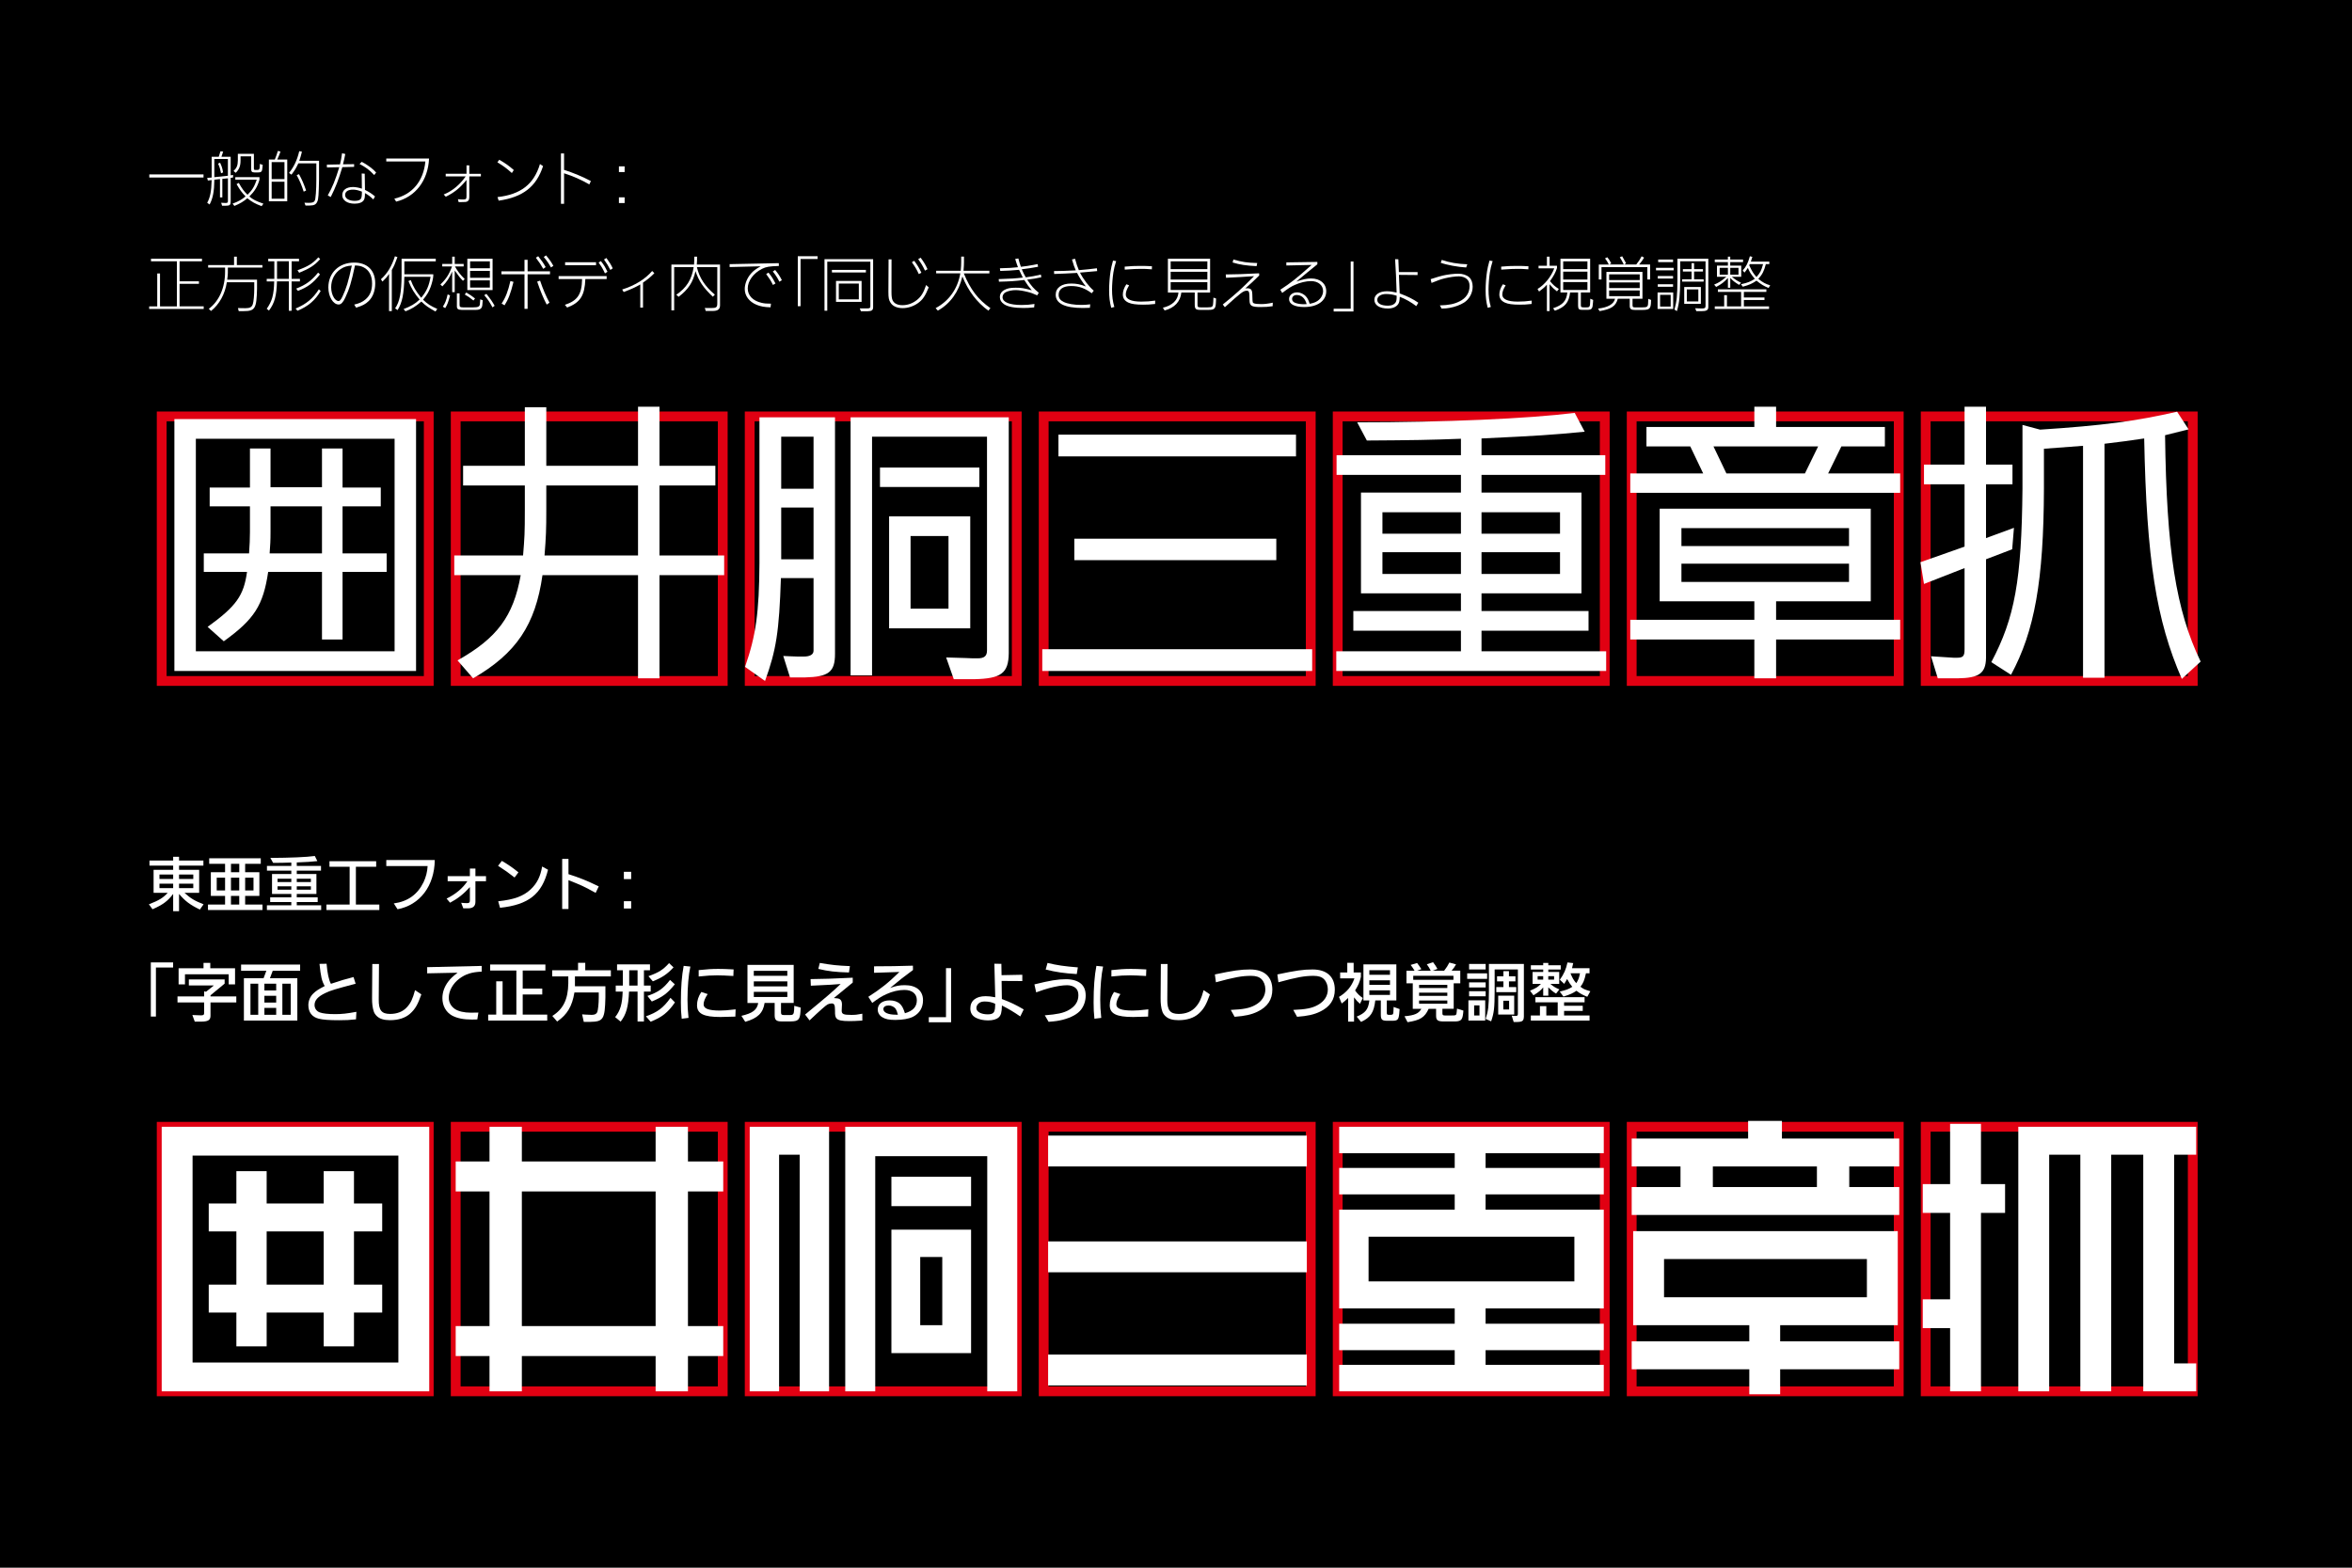 <svg version="1.1" xmlns="http://www.w3.org/2000/svg" xmlns:xlink="http://www.w3.org/1999/xlink"
x="0px" y="0px" width="960px" height="640px" viewBox="0 0 960 640" style="overflow:visible;enable-background: new 0 0 960 640;">
<rect width="960" height="640" />
<rect x="66" y="460" style="fill:none;stroke:#e10012;stroke-width:4;stroke-miterlimit: 10;" width="109" height="108" />
<rect x="186" y="460" style="fill:none;stroke:#e10012;stroke-width:4;stroke-miterlimit: 10;" width="109" height="108" />
<rect x="306" y="460" style="fill:none;stroke:#e10012;stroke-width:4;stroke-miterlimit: 10;" width="109" height="108" />
<rect x="426" y="460" style="fill:none;stroke:#e10012;stroke-width:4;stroke-miterlimit: 10;" width="109" height="108" />
<rect x="546" y="460" style="fill:none;stroke:#e10012;stroke-width:4;stroke-miterlimit: 10;" width="109" height="108" />
<rect x="666" y="460" style="fill:none;stroke:#e10012;stroke-width:4;stroke-miterlimit: 10;" width="109" height="108" />
<rect x="786" y="460" style="fill:none;stroke:#e10012;stroke-width:4;stroke-miterlimit: 10;" width="109" height="108" />
<rect x="66" y="170" style="fill:none;stroke:#e10012;stroke-width:4;stroke-miterlimit: 10;" width="109" height="108" />
<rect x="186" y="170" style="fill:none;stroke:#e10012;stroke-width:4;stroke-miterlimit: 10;" width="109" height="108" />
<rect x="306" y="170" style="fill:none;stroke:#e10012;stroke-width:4;stroke-miterlimit: 10;" width="109" height="108" />
<rect x="426" y="170" style="fill:none;stroke:#e10012;stroke-width:4;stroke-miterlimit: 10;" width="109" height="108" />
<rect x="546" y="170" style="fill:none;stroke:#e10012;stroke-width:4;stroke-miterlimit: 10;" width="109" height="108" />
<rect x="666" y="170" style="fill:none;stroke:#e10012;stroke-width:4;stroke-miterlimit: 10;" width="109" height="108" />
<rect x="786" y="170" style="fill:none;stroke:#e10012;stroke-width:4;stroke-miterlimit: 10;" width="109" height="108" />
<path style="fill: #ffffff;" d="M71.18,171.08h98.64v102.84H71.18V171.08z M79.94,265.88h81.12v-86.76H79.94V265.88z M84.74,255.92c11.64-8.4,14.76-12.72,16.08-22.44H83.18v-7.56h18.48c0.24-3.84,0.36-5.76,0.36-8.64v-10.56H85.58v-7.68h16.44v-15.96h8.4v15.84h21v-15.84h8.4v15.96h15.6v7.68h-15.6v19.2h18v7.56h-18v27.6h-8.4v-27.6h-21.96c-2.04,13.68-5.64,19.32-18.12,28.32L84.74,255.92z M110.42,206.72v10.32c0,4.08-0.12,5.16-0.36,8.88h21.36v-19.2H110.42z" />
<path style="fill: #ffffff;" d="M295.58,226.76v8.04h-26.4v42.12h-8.76V234.8h-39c-2.88,20.28-10.68,31.92-28.32,42.12l-6.36-7.32c16.2-9.12,22.8-18,25.8-34.8h-27.12v-8.04h28.08c0.6-7.44,0.72-8.88,0.72-18.84v-9.72h-25.2v-8.04h25.2v-23.88h8.76v23.88h37.44v-24.12h8.76v24.12h22.8v8.04h-22.8v28.56H295.58z M260.42,198.2h-37.44v9.72c0,8.28-0.12,11.28-0.72,18.84h38.16V198.2z" />
<path style="fill: #ffffff;" d="M319.7,267.8l2.64,0.12c2.04,0.12,3.96,0.12,5.64,0.12c2.64,0,4.08-0.84,4.08-2.4V236h-13.32c-0.72,21.96-1.92,29.4-6.48,42l-8.16-5.76c4.44-12.72,5.76-22.2,5.88-42.36v-59.52h30.84v96.6c0,7.44-2.64,9.36-12.36,9.6h-6L319.7,267.8z M318.86,178.28v21.24h13.2v-21.24H318.86z M318.86,207.2v21.12h13.2V207.2H318.86z M347.18,170.36h64.56v96.36c-0.12,8.16-3.12,10.32-14.16,10.56h-8.28l-3.12-8.88l8.04,0.24c1.68,0.12,3.48,0.12,4.8,0.12c2.76,0,3.84-0.96,3.84-3.24v-87.24h-46.92v97.44h-8.76V170.36z M399.74,198.8h-40.56v-7.92h40.56V198.8z M362.9,210.8h33.12v45.72H362.9V210.8z M371.66,248.48h15.48v-29.64h-15.48V248.48z" />
<path style="fill: #ffffff;" d="M535.58,273.92H425.42v-8.88h110.16V273.92z M528.98,186.32h-96.96v-8.88h96.96V186.32z M520.94,228.68H438.5v-8.76h82.44V228.68z" />
<path style="fill: #ffffff;" d="M604.7,201.08h40.8v41.16h-40.8v7.2h43.68v8.04H604.7v8.4h50.88v8.04H545.42v-8.04h50.88v-8.4h-43.92v-8.04h43.92v-7.2h-40.8v-41.16h40.8v-7.2h-50.76v-8.04h50.76v-6.72c-12.36,0.48-19.44,0.6-38.4,0.72l-3.96-7.44c35.88,0,69.36-1.44,88.8-3.84l4.08,7.68c-13.56,1.32-19.2,1.68-42.12,2.76v6.84h50.52v8.04H604.7V201.08z M596.3,217.88v-8.76h-32.04v8.76H596.3z M564.26,225.44v8.88h32.04v-8.88H564.26z M636.74,217.88v-8.76H604.7v8.76H636.74z M604.7,225.44v8.88h32.04v-8.88H604.7z" />
<path style="fill: #ffffff;" d="M665.42,193.28h29.76l-5.28-11.04h-17.88v-7.92h44.04v-8.28h8.88v8.28h44.4v7.92h-17.76l-5.4,11.04h29.4v7.92H665.42V193.28z M665.42,253.04h50.64v-7.56h-38.64v-37.8h86.16v37.8h-38.64v7.56h50.64v8.04h-50.64v15.84h-8.88v-15.84h-50.64V253.04z M686.3,222.92h68.4v-7.32h-68.4V222.92z M686.3,237.56h68.4v-7.44h-68.4V237.56z M704.66,193.28h32.04l5.4-11.04h-42.72L704.66,193.28z" />
<path style="fill: #ffffff;" d="M788.18,267.92l7.44,0.48c1.08,0.12,2.16,0.12,3,0.12c2.64,0,3.24-0.6,3.24-3.48v-33.12l-16.56,6.48l-1.44-8.88l18-6.36v-25.44H785.3v-8.04h16.56v-23.64h8.76v23.64h10.8v8.04h-10.8v21.96l11.4-4.2l-0.72,8.76l-10.68,4.08v40.32c-0.12,6.24-2.88,8.16-11.52,8.28h-8.16L788.18,267.92z M812.78,270.32c9.6-18.12,12.36-33.48,12.72-70.8v-26.04l7.2,1.92c25.68-1.68,39.12-3.48,55.92-7.32l4.68,7.2l-9.6,2.4c0.6,47.04,4.44,71.52,14.52,92.4l-7.68,7.08c-10.44-23.88-14.4-48.84-15.36-98.16c-7.2,1.08-8.4,1.2-16.2,2.16v95.52h-8.76V182l-15.96,1.2v16.32c-0.12,37.68-3.84,58.2-13.44,75.96L812.78,270.32z" />
<path style="fill: #ffffff;" d="M83.07,72.47H60.94V71.2h22.13V72.47z" />
<path style="fill: #ffffff;" d="M94.15,82.24c0,1.44-0.36,1.75-2.04,1.75h-1.46l-0.38-1.22l1.22,0.07c0.19,0.02,0.38,0.02,0.58,0.02c0.79,0,0.96-0.14,0.96-0.82v-9.24l-2.28,0.22v7.58h-0.96v-7.49l-2.3,0.26c-0.05,4.73-0.6,7.63-1.94,10.11l-0.98-0.7c1.2-2.14,1.7-4.68,1.82-9.26l-1.56,0.17l-0.26-1.08l1.82-0.12V64h2.9l0.7-2.23l1.1,0.12L90.38,64h3.77v7.56l1.01-0.12l-0.05,1.03l-0.96,0.14V82.24z M93.02,71.75v-6.86h-5.54v7.44L93.02,71.75z M89.83,66.42c0.72,1.56,0.94,2.28,1.22,3.96l-0.82,0.36c-0.38-1.85-0.58-2.52-1.22-3.94L89.83,66.42z M105.91,73.36c-0.84,2.88-1.94,4.68-4.13,6.86c1.56,1.3,2.69,1.87,5.74,2.93l-0.74,1.01c-2.62-0.98-3.94-1.73-5.83-3.22c-1.58,1.34-2.86,2.11-5.28,3.14l-0.74-0.94c2.33-0.86,3.72-1.63,5.3-2.95c-1.68-1.78-2.23-2.54-3.67-5.02l0.91-0.5c1.3,2.33,2.02,3.34,3.55,4.85c1.9-1.85,2.81-3.34,3.77-6.17h-8.74v-1.03h9.86V73.36z M95.33,69.81c1.3-1.22,1.73-2.3,1.75-4.34V62.8h6.55v5.95c0,0.5,0.12,0.62,0.55,0.62h0.94c0.67,0,0.86-0.34,0.91-1.51l0.02-0.94l1.18,0.38l-0.1,1.03c-0.12,1.7-0.43,2.06-1.78,2.06h-1.51c-1.03-0.02-1.32-0.34-1.32-1.44v-5.14h-4.34v1.75c0,2.23-0.58,3.65-1.97,4.99L95.33,69.81z" />
<path style="fill: #ffffff;" d="M117.24,82.17h-7.49V65.13h2.42c0.67-1.66,0.74-1.92,1.25-3.53l1.06,0.29c-0.55,1.54-0.65,1.75-1.32,3.24h4.08V82.17z M116.11,66.18h-5.23v6.94h5.23V66.18z M116.11,74.18h-5.23v6.94h5.23V74.18z M117.96,70.62c2.02-2.52,3.34-5.3,4.18-8.91l1.1,0.22c-0.46,1.82-0.53,2.09-1.08,3.7h8.06v7.58c-0.12,6.22-0.26,8.16-0.67,9c-0.53,1.27-1.25,1.66-3.17,1.7h-1.68l-0.43-1.15c0.74,0.02,1.3,0.05,1.66,0.05c1.39,0,2.09-0.19,2.4-0.67c0.34-0.5,0.43-1.03,0.6-3.14c0.12-1.7,0.19-3.53,0.19-5.79v-6.53h-7.34c-1.08,2.21-1.27,2.54-2.81,4.63L117.96,70.62z M122.04,71.1c1.22,2.23,1.99,4.03,2.9,6.67l-0.98,0.48c-0.86-2.66-1.61-4.42-2.86-6.75L122.04,71.1z" />
<path style="fill: #ffffff;" d="M144.55,67.02l-0.02,1.1l-4.8,0.12c-1.61,5.33-2.62,7.92-4.73,12.19l-1.22-0.65c1.97-3.53,3.05-6.17,4.7-11.52l-5.04,0.1l-0.02-1.15l5.35-0.1c0.43-1.82,0.5-2.21,0.84-4.54l1.32,0.29c-0.41,2.11-0.48,2.42-0.94,4.22L144.55,67.02z M148.87,70.91l0.1,6.62c1.7,0.84,2.78,1.54,4.1,2.67l-0.7,1.22c-1.3-1.25-2.06-1.82-3.41-2.59c0,1.68-0.1,2.18-0.43,2.81c-0.58,0.98-1.9,1.51-3.79,1.51c-3.02,0-5.04-1.39-5.04-3.46c0-2.09,1.66-3.34,4.39-3.34c0.98,0,2.45,0.26,3.62,0.67l-0.07-6.19L148.87,70.91z M144.03,77.42c-1.99,0-3.17,0.82-3.17,2.18c0,1.44,1.58,2.4,3.94,2.4c1.49,0,2.38-0.38,2.66-1.2c0.14-0.38,0.22-0.82,0.24-1.54c0.02-0.29,0.05-1.03,0.02-1.03C146.04,77.61,145.18,77.42,144.03,77.42z M147.63,66.06c2.21,1.1,4.7,2.95,5.9,4.37l-0.79,1.03c-2.04-2.14-3.36-3.14-5.98-4.51L147.63,66.06z" />
<path style="fill: #ffffff;" d="M175.13,64.72c-0.43,8.98-5.54,15.67-13.44,17.59l-0.74-1.2c7.34-1.68,11.91-7.15,12.67-15.19h-15.96v-1.2H175.13z" />
<path style="fill: #ffffff;" d="M190.42,70.96V67.5h1.13v3.46h4.73v1.06h-4.73v8.28c0,1.13-0.22,1.61-0.82,1.94c-0.43,0.22-0.91,0.26-2.38,0.26h-1.15l-0.29-1.18c0.96,0.1,1.34,0.12,2.18,0.12c1.1,0,1.32-0.24,1.32-1.32v-6.65c-2.64,3.24-4.97,5.14-8.45,6.84l-0.86-0.91c3.46-1.37,6.58-3.96,8.98-7.39h-8.16v-1.06H190.42z" />
<path style="fill: #ffffff;" d="M203.78,65.22c2.64,1.54,3.79,2.33,5.93,4.2l-0.79,1.22c-2.18-1.94-3.29-2.79-5.9-4.37L203.78,65.22z M203.06,80.46c9.48-1.06,14.88-5.26,17.33-13.49l1.27,0.84c-2.78,8.45-8.21,12.67-18.12,14.11L203.06,80.46z" />
<path style="fill: #ffffff;" d="M230.23,62.65v6.7c3.5,1.08,7.97,2.95,10.95,4.58l-0.65,1.37c-3.07-1.82-6.6-3.38-10.3-4.56V83.2h-1.27V62.65H230.23z" />
<path style="fill: #ffffff;" d="M254.95,70.24h-2.33v-2.33h2.33V70.24z M254.95,82.89h-2.33v-2.33h2.33V82.89z" />
<path style="fill: #ffffff;" d="M83.14,125.07v1.06H60.89v-1.06h3.29v-13.44h1.13v13.44h6.89v-18.39H61.63v-1.06h20.81v1.06H73.3v8.16h7.9v1.03h-7.9v9.19H83.14z" />
<path style="fill: #ffffff;" d="M104.91,114.15v3.72c-0.19,8.14-0.79,9.15-5.52,9.15h-1.94l-0.34-1.25c1.15,0.05,2.18,0.05,3.07,0.05c1.78,0,2.62-0.43,3-1.63c0.34-0.96,0.6-3.82,0.6-6.38v-2.59H92.59c-0.74,4.8-3.02,8.98-6.46,11.74l-0.91-0.89c4.22-3.12,6.65-8.64,6.65-15.14v-1.7h-6.91v-1.03h10.58v-3.41h1.13v3.41h10.44v1.03H93v2.16c0,0.65-0.1,1.54-0.26,2.78H104.91z" />
<path style="fill: #ffffff;" d="M119.02,114.87v12h-1.13v-12h-4.85c-0.14,5.86-0.96,8.86-3.26,11.93l-0.91-0.74c2.21-3.17,2.9-5.66,3.05-11.18h-3.05v-1.03h3.1v-7.18h-2.5v-1.03h12.58v1.03h-3.02v7.18h3.38v1.03H119.02z M117.89,106.66h-4.82v7.18h4.82V106.66z M120.65,125.96c4.37-1.82,7.06-4.06,9.5-7.85l0.74,0.7c-2.33,3.89-5.09,6.22-9.46,8.06L120.65,125.96z M120.89,117.82c4.01-1.56,6.24-3.22,8.95-6.53l0.77,0.74c-2.76,3.5-5.06,5.23-9,6.72L120.89,117.82z M121.42,110.33c4.3-1.56,6.17-2.71,8.52-5.28l0.74,0.72c-2.26,2.54-4.3,3.86-8.57,5.59L121.42,110.33z" />
<path style="fill: #ffffff;" d="M144.58,124.35c2.23-0.55,3.36-1.06,4.63-2.14c1.82-1.56,2.66-3.62,2.66-6.5c0-3.19-1.22-5.47-3.55-6.62c-0.98-0.48-1.9-0.67-3.43-0.72c-1.49,6.96-2.28,9.58-4.01,13.25c-0.89,1.87-1.68,2.69-2.66,2.69c-2.26,0-4.2-3.22-4.2-6.96c0-5.98,4.34-10.15,10.54-10.15c5.38,0,8.59,3.17,8.59,8.45c0,3.05-0.94,5.57-2.66,7.25c-1.3,1.27-2.64,1.97-5.14,2.69L144.58,124.35z M139.06,109.83c-2.45,1.61-3.89,4.34-3.89,7.44c0,1.58,0.41,3.14,1.13,4.27c0.48,0.79,1.27,1.37,1.85,1.37c0.53,0,0.96-0.48,1.61-1.82c1.56-3.26,2.45-6.14,3.84-12.67C141.63,108.56,140.43,108.92,139.06,109.83z" />
<path style="fill: #ffffff;" d="M162.22,104.96c-1.06,2.93-1.3,3.46-2.3,5.28v16.75h-1.13v-15.17c-0.86,1.3-1.3,1.8-2.69,3.14l-0.62-0.96c2.59-2.3,4.44-5.35,5.71-9.38L162.22,104.96z M176.83,112.71c0.02,0.77-0.5,2.93-1.08,4.49c-0.82,2.09-1.32,2.95-3.07,5.16c1.85,1.78,3.05,2.54,5.81,3.75l-0.74,1.06c-2.88-1.58-4.1-2.45-5.76-4.06c-2.45,2.09-3.94,3-6.48,3.98l-0.79-0.91c3.02-1.15,4.73-2.16,6.55-3.89c-2.14-2.52-3.34-4.49-4.56-7.54l0.94-0.41c1.06,2.78,2.09,4.54,4.27,7.22c2.21-2.64,3.19-4.87,3.82-8.57h-10.7c-0.17,7.15-0.84,10.49-2.76,13.61l-1.01-0.72c1.85-2.62,2.62-6.53,2.64-13.46v-6.79h13.95v1.06h-12.82v5.28h11.81V112.71z" />
<path style="fill: #ffffff;" d="M185.59,119.26h-1.03v-8.42c-1.13,2.62-2.16,4.18-4.01,6.07l-0.79-0.79c2.21-2.04,3.62-4.2,4.73-7.34h-3.98v-1.03h4.06v-2.98h1.03v2.98h3.65v1.03h-3.55c1.08,1.94,2.11,3.29,3.98,5.14l-0.72,0.72c-1.34-1.39-1.68-1.85-3.36-4.22V119.26z M183.7,120.61c-0.79,2.9-1.08,3.7-1.99,5.18l-0.96-0.6c0.98-1.49,1.39-2.54,1.97-5.02L183.7,120.61z M187.58,119.77v4.61c0,0.91,0.19,1.08,1.37,1.1h4.3c1.87,0,2.52-0.31,2.62-1.3l0.14-1.97l1.03,0.36l-0.19,2.14c-0.19,1.27-0.96,1.8-2.59,1.8h-5.81c-1.51-0.05-1.97-0.38-1.97-1.49v-5.26H187.58z M190.32,119.41c1.42,0.84,2.26,1.39,3.58,2.45l-0.67,0.82c-1.22-1.01-2.11-1.63-3.53-2.45L190.32,119.41z M190.75,105.63h10.3v12.79h-10.3V105.63z M191.88,106.69v2.83h8.06v-2.83H191.88z M191.88,110.58v2.83h8.06v-2.83H191.88z M191.88,114.46v2.93h8.06v-2.93H191.88z M198.53,119.96c1.78,2.23,2.35,3.1,3.36,4.87l-0.86,0.67c-1.3-2.38-1.99-3.41-3.38-4.99L198.53,119.96z" />
<path style="fill: #ffffff;" d="M204.67,110.77h9.41v-4.7h1.27v4.7h9.14v1.2h-9.14v14.11h-1.27v-14.11h-9.41V110.77z M209.59,115.06c-1.18,4.73-2.06,7.08-3.65,9.58l-1.2-0.72c1.61-2.38,2.64-5.04,3.58-9.19L209.59,115.06z M219.67,104.6c1.51,1.9,2.09,2.74,3.05,4.44l-0.98,0.72c-0.98-1.73-1.58-2.64-3.02-4.54L219.67,104.6z M220.44,114.56c1.2,3.55,2.45,6.46,3.84,9l-1.13,0.79c-1.27-2.38-2.59-5.52-3.89-9.38L220.44,114.56z M222.89,104.26c1.49,1.8,2.09,2.66,2.98,4.27l-0.98,0.65c-0.94-1.68-1.61-2.64-2.95-4.27L222.89,104.26z" />
<path style="fill: #ffffff;" d="M228.02,112.71h19.59v1.2h-8.69c-0.26,6.77-2.06,9.6-7.42,11.64l-0.94-1.1c5.21-1.73,6.91-4.3,7.03-10.54h-9.58V112.71z M230.66,108.25v-1.2h12.62v1.2H230.66z M245.26,106.59c1.2,1.51,1.66,2.26,2.69,4.37l-1.03,0.65c-0.82-1.8-1.32-2.66-2.59-4.42L245.26,106.59z M247.51,105.32c1.37,1.9,1.8,2.59,2.59,4.22l-0.98,0.67c-0.86-1.7-1.39-2.59-2.59-4.27L247.51,105.32z" />
<path style="fill: #ffffff;" d="M261.34,125.58v-9.46c-1.97,1.15-3.53,1.87-6.77,3.1l-0.62-1.03c5.18-1.63,9.38-4.22,12.24-7.56l0.89,0.91c-1.61,1.61-2.45,2.3-4.63,3.84v10.2H261.34z" />
<path style="fill: #ffffff;" d="M290.95,121.14c-3.86-3.65-5.71-6.38-7.08-10.46c-0.96,4.49-2.98,7.54-6.89,10.49l-0.94-0.84c4.18-2.86,6.29-6.19,7.1-11.3h-7.97v17.67h-1.13v-18.7h9.24c0.07-0.91,0.1-1.3,0.1-1.8v-1.42h1.13v1.42c0,0.41-0.02,0.77-0.1,1.8h9.48v16.47c0.05,1.68-0.77,2.42-2.71,2.47h-3.12l-0.38-1.22l0.62,0.02c0.36,0.02,0.96,0.02,1.73,0.02c2.4,0,2.74-0.24,2.74-2.02v-14.71h-8.33c0.98,4.32,3.29,7.85,7.34,11.26L290.95,121.14z" />
<path style="fill: #ffffff;" d="M317.88,107.43l0.02,1.15c-3.94,0.12-5.21,0.34-6.89,1.18c-3.5,1.78-5.81,4.94-5.81,7.99c0,2.86,2.06,5.04,5.59,5.86c1.25,0.29,1.94,0.36,3.89,0.36l-0.17,1.49c-2.47-0.07-4.06-0.36-5.71-1.03c-3.02-1.25-4.82-3.65-4.82-6.43c0-2.14,0.96-4.49,2.54-6.31c1.01-1.15,1.9-1.82,3.96-2.98l-12.67,0.31v-1.18L317.88,107.43z M313.66,111.29c1.22,1.49,1.73,2.26,2.86,4.44l-1.03,0.6c-0.79-1.66-1.42-2.62-2.76-4.44L313.66,111.29z M316.39,110.21c1.32,1.61,1.9,2.52,2.74,4.18l-1.01,0.62c-0.91-1.78-1.51-2.69-2.69-4.18L316.39,110.21z" />
<path style="fill: #ffffff;" d="M333.72,105.73h-6.96V125h-1.13v-20.4h8.09V105.73z" />
<path style="fill: #ffffff;" d="M337.66,106.83v20.02h-1.13V105.8h19.85v19.61c-0.02,1.22-0.53,1.61-2.23,1.66h-2.76l-0.46-1.18c1.13,0.02,2.21,0.02,3,0.02c1.01,0,1.32-0.19,1.32-0.79v-18.29H337.66z M353.43,111.22h-13.87v-1.03h13.87V111.22z M341.23,114.7h10.44v8.54h-10.44V114.7z M342.36,122.22h8.18v-6.46h-8.18V122.22z" />
<path style="fill: #ffffff;" d="M363.89,105.87l-0.02,13.39c0,1.68,0.14,2.66,0.46,3.34c0.62,1.3,2.02,1.99,4.03,1.99c2.09,0,4.06-0.7,5.81-2.06c1.8-1.42,2.76-2.98,3.84-6.17l1.06,0.96c-1.42,3.48-2.45,5.04-4.37,6.41c-1.8,1.3-4.1,2.06-6.26,2.06c-2.28,0-4.03-0.77-4.94-2.18c-0.72-1.1-0.89-2.02-0.89-4.42l0.07-13.32H363.89z M373.15,106.47c1.39,1.9,1.94,2.78,2.93,4.87l-1.06,0.55c-0.84-1.85-1.44-2.86-2.83-4.85L373.15,106.47z M375.77,105.2c1.34,1.82,1.97,2.86,2.81,4.7l-1.03,0.58c-0.91-1.94-1.54-2.98-2.78-4.68L375.77,105.2z" />
<path style="fill: #ffffff;" d="M381.89,125.79c5.45-2.9,8.98-7.87,10.08-14.19h-9.86v-1.06h10.03c0.14-1.58,0.19-2.3,0.19-3.62v-2.16h1.13V107c0,1.06-0.05,1.82-0.19,3.55h10.56v1.06h-10.44c2.74,6.65,5.81,10.66,10.87,14.19l-0.84,1.03c-4.73-3.43-8.21-8.04-10.61-13.97c-1.44,6.24-4.97,11.16-10.03,13.95L381.89,125.79z" />
<path style="fill: #ffffff;" d="M408.12,109.52c3.94-0.1,5.04-0.17,7.37-0.43c-0.48-1.3-0.58-1.61-1.13-3.36l1.3-0.22c0.46,1.73,0.53,1.99,1.03,3.41c2.09-0.22,3.19-0.41,6.84-1.1l0.17,1.08c-2.42,0.48-3.77,0.67-6.65,1.03c0.65,1.51,0.77,1.75,1.63,3.29c2.76-0.38,3.22-0.46,6.17-1.13l0.17,1.1c-2.47,0.53-2.9,0.6-5.76,0.98c1.78,2.66,2.64,3.65,4.73,5.35l-0.65,1.06c-1.68-0.77-2.54-1.08-4.06-1.44c-1.7-0.43-3.5-0.7-4.68-0.7c-1.46,0-3.05,0.31-4.08,0.84c-0.79,0.38-1.32,1.2-1.32,2.04c0,2.04,2.83,3.19,7.78,3.19c1.92,0,3.14-0.1,5.26-0.41l-0.14,1.39c-1.94,0.19-2.9,0.24-4.37,0.24c-3.77,0-6.38-0.5-7.87-1.51c-1.2-0.82-1.75-1.75-1.75-2.9c0-1.27,0.62-2.28,1.85-2.95c1.22-0.67,2.42-0.91,4.63-0.91c2.33,0,3.14,0.14,6.55,1.06c-1.34-1.58-1.78-2.16-3.07-4.22c-4.01,0.48-5.86,0.6-10.34,0.7l-0.1-1.06c5.26-0.17,6.6-0.26,9.84-0.62c-0.65-1.3-0.77-1.54-1.51-3.17c-3.67,0.31-4.22,0.36-7.7,0.46L408.12,109.52z" />
<path style="fill: #ffffff;" d="M438.79,105.63c0.6,2.18,0.94,3.22,1.56,4.66c3.58-0.31,4.13-0.38,7.37-0.77l0.1,1.15c-3.14,0.31-3.65,0.36-7.01,0.62c1.37,2.74,3.67,5.74,5.62,7.37l-0.82,1.06c-2.81-2.09-5.28-2.95-8.4-2.95c-3.29,0-5.11,1.27-5.11,3.58c0,1.34,0.62,2.23,2.09,2.93c1.61,0.77,4.18,1.2,7.15,1.2c1.32,0,2.04-0.05,3.65-0.24l-0.14,1.42c-1.34,0.05-2.02,0.07-2.93,0.07c-7.25,0-11.02-1.82-11.02-5.4c0-2.86,2.38-4.58,6.31-4.58c2.16,0,3.84,0.34,6,1.2c-1.58-2.04-2.4-3.26-3.6-5.54c-4.54,0.26-5.21,0.29-9.34,0.43l-0.07-1.18c3.91-0.05,4.58-0.07,8.9-0.29c-0.58-1.25-0.89-2.16-1.56-4.44L438.79,105.63z" />
<path style="fill: #ffffff;" d="M455.57,106.59c-0.62,2.02-0.86,3.02-1.13,4.66c-0.31,2.02-0.55,4.99-0.55,6.91c0,2.78,0.29,4.9,0.94,7.15l-1.27,0.34c-0.62-2.42-0.86-4.3-0.86-7.18c0-2.38,0.24-5.54,0.58-7.66c0.22-1.44,0.46-2.4,1.01-4.42L455.57,106.59z M460.87,116.48c-1.01,1.68-1.37,2.74-1.37,3.79c0,1.85,2.18,2.86,6.26,2.86c2.14,0,3.72-0.12,5.74-0.41l-0.02,1.37c-2.11,0.24-3.17,0.29-4.92,0.29c-2.83,0-4.73-0.26-5.98-0.84c-1.56-0.72-2.28-1.78-2.28-3.34c0-1.3,0.5-2.76,1.44-4.15L460.87,116.48z M459.05,108.85c2.9-0.24,3.84-0.29,6.1-0.29c2.26,0,3.19,0.02,5.04,0.14l-0.05,1.25c-2.09-0.17-3.07-0.19-4.39-0.19c-1.56,0-3.02,0.05-6.67,0.31L459.05,108.85z" />
<path style="fill: #ffffff;" d="M493.92,105.63v13.8h-5.14v4.8c0,1.06,0.14,1.22,1.22,1.25h2.95c1.97,0,2.18-0.22,2.26-2.28l0.07-1.7l1.08,0.38l-0.1,2.06c-0.14,2.11-0.72,2.59-3.07,2.57h-3.31c-1.82,0-2.21-0.38-2.23-2.18v-4.9h-5.47c-0.38,3.7-2.76,6.24-6.82,7.32l-0.72-1.13c3.89-0.89,6.14-3.12,6.36-6.19h-4.3v-13.8H493.92z M492.8,109.88v-3.19h-14.98v3.19H492.8z M477.82,114.13h14.98v-3.19h-14.98V114.13z M477.82,118.38h14.98v-3.19h-14.98V118.38z" />
<path style="fill: #ffffff;" d="M500.31,112.04c4.63-0.05,6.34-0.1,13.61-0.46l0.05,0.89c-2.52,2.47-2.93,2.83-5.69,5.28c0.43-0.05,0.62-0.07,0.86-0.07c0.72,0,1.32,0.24,1.58,0.62c0.34,0.46,0.43,1.08,0.46,2.88c0.05,2.26,0.07,2.4,0.65,2.66c0.46,0.19,1.58,0.31,2.98,0.31c1.34,0,2.78-0.17,4.7-0.58l-0.07,1.44c-1.85,0.26-2.9,0.34-4.87,0.34c-3.77,0-4.54-0.48-4.56-2.83c-0.02-3.38-0.14-3.82-1.13-3.82c-1.37,0-2.21,0.62-8.93,6.72l-0.86-1.1c5.35-4.32,7.51-6.26,12.77-11.57c-5.35,0.34-6.24,0.41-11.45,0.65L500.31,112.04z M503.43,105.94c3.53,1.03,5.78,1.34,9.72,1.44l-0.26,1.27c-4.37-0.22-6.7-0.58-9.79-1.49L503.43,105.94z" />
<path style="fill: #ffffff;" d="M525.05,107.12l12.65-0.19v0.96c-3.82,3.1-4.46,3.6-8.59,7.06c2.62-0.91,4.32-1.27,6.02-1.27c3.72,0,6.19,2.09,6.19,5.23c0,3.89-3.55,6.43-8.95,6.43c-3.96,0-6.22-1.18-6.22-3.24c0-1.58,1.39-2.74,3.26-2.74c1.39,0,2.81,0.67,3.74,1.78c0.6,0.7,0.94,1.39,1.42,2.88c1.56-0.31,2.33-0.6,3.24-1.2c1.34-0.91,2.23-2.5,2.23-3.98c0-2.4-2.02-4.08-4.9-4.08c-2.02,0-4.39,0.55-6.6,1.54c-1.54,0.67-2.64,1.37-5.18,3.29l-0.79-1.3c4.39-2.88,6.38-4.44,12.79-10.13l-10.32,0.22V107.12z M529.2,120.44c-1.06,0-1.82,0.67-1.82,1.63c0,0.67,0.41,1.2,1.15,1.51c0.96,0.41,2.26,0.62,3.6,0.62c0,0,0.05,0,1.2-0.05C532.63,121.69,531.24,120.44,529.2,120.44z" />
<path style="fill: #ffffff;" d="M544.35,126.03h6.96v-19.27h1.13v20.4h-8.09V126.03z" />
<path style="fill: #ffffff;" d="M570.75,105.85l0.22,5.23h7.63v1.2l-7.61-0.07l0.31,7.58c3.24,1.2,5.45,2.3,7.61,3.79l-0.84,1.39c-2.11-1.61-4.22-2.81-6.74-3.82c-0.07,1.78-0.22,2.35-0.65,3.02c-0.77,1.13-2.28,1.78-4.18,1.78c-3.43,0-5.54-1.37-5.54-3.58c0-2.06,2.04-3.46,5.06-3.46c1.27,0,2.5,0.17,4.03,0.53c-0.22-6.67-0.26-7.66-0.62-13.63L570.75,105.85z M565.73,120.03c-2.09,0-3.58,0.98-3.58,2.38c0,1.51,1.61,2.38,4.39,2.38c1.56,0,2.71-0.55,3.22-1.56c0.17-0.34,0.26-0.77,0.29-1.44c0.02-0.14,0.05-1.06,0.02-1.06C568.68,120.27,567.27,120.03,565.73,120.03z" />
<path style="fill: #ffffff;" d="M583.95,113.96c2.93-0.94,3.89-1.22,4.94-1.46c1.94-0.46,4.68-0.77,6.36-0.77c1.75,0,3.41,0.55,4.42,1.46c0.91,0.82,1.42,2.21,1.42,3.84c0,2.59-1.37,5.11-3.5,6.48c-1.56,0.98-3.72,1.8-5.93,2.18c-0.98,0.19-1.7,0.24-3.24,0.29l-0.72-1.3c3.62-0.1,5.88-0.55,8.06-1.66c2.66-1.32,4.06-3.48,4.06-6.24c0-1.27-0.36-2.21-1.13-2.88c-0.79-0.7-1.94-1.08-3.24-1.08c-1.56,0-3.91,0.34-5.88,0.84c-1.49,0.36-2.69,0.79-5.28,1.85L583.95,113.96z M588.48,106.11c3.02,1.06,6.7,1.68,10.42,1.78l-0.46,1.3c-3.29-0.17-7.97-1.03-10.39-1.92L588.48,106.11z" />
<path style="fill: #ffffff;" d="M609.24,106.59c-0.62,2.02-0.86,3.02-1.13,4.66c-0.31,2.02-0.55,4.99-0.55,6.91c0,2.78,0.29,4.9,0.94,7.15l-1.27,0.34c-0.62-2.42-0.86-4.3-0.86-7.18c0-2.38,0.24-5.54,0.58-7.66c0.22-1.44,0.46-2.4,1.01-4.42L609.24,106.59z M614.55,116.48c-1.01,1.68-1.37,2.74-1.37,3.79c0,1.85,2.18,2.86,6.26,2.86c2.14,0,3.72-0.12,5.74-0.41l-0.02,1.37c-2.11,0.24-3.17,0.29-4.92,0.29c-2.83,0-4.73-0.26-5.98-0.84c-1.56-0.72-2.28-1.78-2.28-3.34c0-1.3,0.5-2.76,1.44-4.15L614.55,116.48z M612.72,108.85c2.9-0.24,3.84-0.29,6.1-0.29c2.26,0,3.19,0.02,5.04,0.14l-0.05,1.25c-2.09-0.17-3.07-0.19-4.39-0.19c-1.56,0-3.02,0.05-6.67,0.31L612.72,108.85z" />
<path style="fill: #ffffff;" d="M635.5,118.95c-1.44-1.15-1.66-1.34-3.02-2.9v10.95h-1.1v-10.78c-1.08,1.18-1.39,1.46-3.19,2.81l-0.62-1.06c2.95-1.78,5.52-4.97,6.82-8.42h-6.41v-1.06h3.41v-3.72h1.1v3.72h3.02v0.91c-0.62,1.92-1.37,3.29-2.86,5.38c1.3,1.54,1.94,2.11,3.62,3.19L635.5,118.95z M640.85,119.41c-0.48,4.08-1.99,5.91-6.19,7.44l-0.74-1.01c3.91-1.3,5.45-2.98,5.81-6.43h-2.81v-13.78h12.12v13.78h-3.79v5.09c0,0.82,0.14,0.96,1.06,0.98h1.32c1.25-0.02,1.37-0.26,1.44-2.59l0.02-0.94l1.18,0.5l-0.07,1.03c-0.14,2.54-0.48,2.98-2.28,3.02h-2.02c-1.42,0.02-1.75-0.31-1.78-1.7v-5.4H640.85z M638.04,109.88h9.89v-3.19h-9.89V109.88z M638.04,114.13h9.89v-3.22h-9.89V114.13z M638.04,118.38h9.89v-3.22h-9.89V118.38z" />
<path style="fill: #ffffff;" d="M666.34,121.93v2.62c0.02,0.82,0.17,0.94,1.1,0.94h2.83c2.02,0,2.35-0.24,2.42-1.63l0.07-1.87l1.15,0.46l-0.07,1.54c-0.19,2.09-0.77,2.52-3.41,2.54h-3.12c-1.58,0.02-2.14-0.43-2.11-1.75v-2.83h-4.87c-0.79,3-2.62,4.25-7.44,5.06l-0.62-1.03c4.06-0.46,6.43-1.82,6.94-4.03h-3.53v-10.95h14.71v10.95H666.34z M653.67,109.06v5.04h-1.1v-6.1h4.1c-0.67-1.3-0.79-1.49-1.56-2.52l0.94-0.46c0.84,1.08,0.96,1.27,1.61,2.54l-0.89,0.43h6c-0.65-1.34-0.77-1.56-1.63-2.98l0.98-0.38c0.84,1.46,0.98,1.7,1.61,2.88l-0.82,0.48h4.94c1.22-1.58,1.39-1.85,2.21-3.36l1.01,0.55c-0.84,1.34-0.98,1.54-2.04,2.81h4.49v6.1h-1.13v-5.04H653.67z M656.79,112.01v2.33h12.48v-2.33H656.79z M656.79,115.3v2.3h12.48v-2.3H656.79z M656.79,118.57v2.33h12.48v-2.33H656.79z" />
<path style="fill: #ffffff;" d="M683.12,109.33v1.03h-7.2v-1.03H683.12z M676.56,119.41h6.38v6.72h-6.38V119.41z M682.88,113.72h-6.24v-1.03h6.24V113.72z M682.88,116.05v1.03h-6.24v-1.03H682.88z M682.88,107h-6.07v-1.03h6.07V107z M677.59,120.37v4.8h4.32v-4.8H677.59z M685.8,106.69v7.61c-0.05,6.34-0.36,9.31-1.34,12.72l-1.01-0.65c0.94-3.26,1.2-5.93,1.22-12.12v-8.62h12.6v19.73c-0.02,1.27-0.72,1.68-2.9,1.68h-1.99l-0.46-1.2l1.7,0.07l1.2,0.02c1.06,0,1.32-0.24,1.32-1.1v-18.15H685.8z M690.44,107.41h1.03v2.47h3.62v0.96h-3.62v3.17h3.89v0.96h-8.76v-0.96h3.84v-3.17h-3.55v-0.96h3.55V107.41z M694.23,117.18v6.84h-6.79v-6.84H694.23z M693.2,123.06v-4.92h-4.7v4.92H693.2z" />
<path style="fill: #ffffff;" d="M706.88,113c1.37,1.13,2.14,1.63,3.74,2.42l-0.77,0.89c-1.94-1.2-2.45-1.61-3.62-2.83v4.01h-0.96v-4.01c-1.61,1.73-2.59,2.5-4.8,3.67l-0.82-0.96c1.9-0.79,2.93-1.44,4.99-3.19h-3.84v-4.56h4.46V107h-5.35v-1.03h5.35v-1.2h0.96v1.2h5.23V107h-5.23v1.44h4.49V113H706.88z M720.96,119.17h-9.17v2.28h8.4v1.03h-8.4v2.59h10.27v1.06h-22.15v-1.06h3.84v-4.56h1.13v4.56h5.78v-5.9h-9.48v-1.06h19.78V119.17z M701.91,109.33v2.79h3.36v-2.79H701.91z M706.23,109.33v2.79h3.36v-2.79H706.23z M720.75,107.84c-0.74,2.86-1.44,4.2-3.07,6.02c1.94,1.51,2.95,2.06,4.85,2.62l-0.65,1.08c-1.92-0.77-3.02-1.44-4.94-2.98c-1.75,1.2-2.86,1.7-5.59,2.47l-0.74-1.01c2.74-0.62,3.89-1.06,5.64-2.21c-1.63-1.94-2.21-2.88-2.83-4.49c-0.7,1.08-0.84,1.3-1.39,1.94l-0.72-0.86c1.44-1.61,2.16-3.05,2.93-5.81l1.01,0.26c-0.31,1.03-0.43,1.37-0.62,1.92h7.54v1.03H720.75z M714.17,107.84c-0.07,0.17-0.1,0.22-0.19,0.48c1.15,2.5,1.66,3.31,2.95,4.78c1.58-1.85,1.9-2.45,2.69-5.26H714.17z" />
<path style="fill: #ffffff;" d="M62.69,355.09h7.99v-1.7h-9.67v-2.09h9.67v-1.54h2.4v1.54h9.94v2.09h-9.94v1.7h8.21v9.41h-5.98c2.5,2.26,4.08,3.22,7.78,4.68l-1.51,2.14c-3.98-1.92-5.98-3.41-8.5-6.38v7.06h-2.4v-7.06c-2.26,2.98-4.18,4.39-8.42,6.26l-1.49-2.02c4.15-1.61,5.78-2.62,7.68-4.68h-5.76V355.09z M70.68,357.01h-5.59v1.82h5.59V357.01z M65.09,362.58h5.59v-1.82h-5.59V362.58z M73.08,358.84h5.81v-1.82h-5.81V358.84z M73.08,360.76v1.82h5.81v-1.82H73.08z" />
<path style="fill: #ffffff;" d="M86.06,365.75v-9.67h5.81v-3.43h-6.48v-2.26h21.05v2.26h-6.38v3.43h5.81v9.67h-5.81v3.53h7.08v2.23H84.89v-2.23h6.98v-3.53H86.06z M88.46,358.31v5.21h3.41v-5.21H88.46z M97.66,352.65h-3.38v3.43h3.38V352.65z M94.27,358.31v5.21h3.38v-5.21H94.27z M94.27,369.28h3.38v-3.53h-3.38V369.28z M100.06,358.31v5.21h3.41v-5.21H100.06z" />
<path style="fill: #ffffff;" d="M121.13,356.8h8.02v8.16h-8.02v1.37h8.54v1.92h-8.54v1.34h9.96v1.92h-22.15v-1.92h9.96v-1.34h-8.62v-1.92h8.62v-1.37h-7.87v-8.16h7.87v-1.37h-9.94v-1.92h9.94v-1.39c-3.58,0.12-4.13,0.14-7.42,0.14l-1.13-2.02c8.33-0.05,14.67-0.31,18.15-0.79l1.03,2.09c-2.66,0.29-4.15,0.38-8.4,0.55v1.42h9.89v1.92h-9.89V356.8z M118.9,360.09v-1.37h-5.62v1.37H118.9z M113.28,361.84v1.37h5.62v-1.37H113.28z M126.89,360.09v-1.37h-5.76v1.37H126.89z M121.13,361.84v1.37h5.76v-1.37H121.13z" />
<path style="fill: #ffffff;" d="M154.83,369.28v2.23h-21.6v-2.23h9.48v-15.43h-8.23v-2.26h19.06v2.26h-8.28v15.43H154.83z" />
<path style="fill: #ffffff;" d="M177.46,351.11c-0.14,10.56-6.05,18.36-15.19,20.09l-1.54-2.38c5.71-0.79,9.67-3.6,12.15-8.67c1.01-2.18,1.51-4.2,1.66-6.58h-16.87v-2.47H177.46z" />
<path style="fill: #ffffff;" d="M191.79,357.69v-3.1h2.26v3.1h4.32v2.06h-4.32v8.4c0,1.73-0.94,2.62-2.81,2.67h-2.14l-0.86-2.26c0.89,0.1,1.78,0.14,2.4,0.14c0.89,0,1.15-0.26,1.15-1.15v-5.4c-2.54,2.81-4.97,4.73-8.09,6.38l-1.42-1.68c3.72-1.82,6.5-4.15,8.5-7.1h-8.06v-2.06H191.79z" />
<path style="fill: #ffffff;" d="M204.84,351.45c2.83,1.68,4.27,2.66,6.77,4.68l-1.58,2.11c-2.62-2.04-3.72-2.83-6.74-4.78L204.84,351.45z M203.35,367.94c6.55-0.7,10.25-2.06,13.3-4.9c2.57-2.47,3.91-5.16,4.63-9.29l2.4,1.32c-2.45,9.94-7.94,14.31-19.59,15.53L203.35,367.94z" />
<path style="fill: #ffffff;" d="M232.03,350.65v6.22c4.78,1.54,7.27,2.54,12.36,4.99l-1.27,2.66c-4.73-2.62-5.59-3.02-11.09-5.21v11.79h-2.57v-20.45H232.03z" />
<path style="fill: #ffffff;" d="M257.62,358.89h-2.98v-2.98h2.98V358.89z M257.62,370.89h-2.98v-2.98h2.98V370.89z" />
<path style="fill: #ffffff;" d="M70.66,394.98h-7.02V415h-2.08v-22.1h9.1V394.98z" />
<path style="fill: #ffffff;" d="M77.08,399.84h14.61v1.72l-5.77,4.76v0.47h10.53v2.44H85.92v5.51c-0.03,1.72-0.99,2.31-3.8,2.34H79.5l-0.99-2.7c1.3,0.08,2.65,0.13,3.51,0.13c0.99,0,1.3-0.21,1.3-0.91v-4.37H72.45v-2.44h10.87v-2.08l0.78,0.16l3.2-2.57H77.08V399.84z M75.5,401.87h-2.6v-6.58h10.17v-2.21h2.76v2.21h10.11v6.58h-2.6v-4.13H75.5V401.87z" />
<path style="fill: #ffffff;" d="M110.18,399.35h11.18v17.29H99.55v-17.29h8.03l1.14-3.04H98.4v-2.52h24.1v2.52h-11.18L110.18,399.35z M105.4,401.58h-3.17v12.71h3.17V401.58z M112.73,401.58h-4.81v2.78h4.81V401.58z M107.92,406.52v2.78h4.81v-2.78H107.92z M107.92,411.46v2.83h4.81v-2.83H107.92z M118.66,401.58h-3.41v12.71h3.41V401.58z" />
<path style="fill: #ffffff;" d="M145.31,416.14c-2.7,0.29-4.13,0.36-6.84,0.36c-4.16,0-6.5-0.18-8.35-0.62c-2.76-0.68-4.26-2.63-4.26-5.54c0-1.74,0.7-3.43,1.92-4.65c1.12-1.12,2.11-1.77,4.76-3.15c-1.17-2-1.59-3.77-2.13-9.05l2.89-0.05c0.31,3.87,0.94,6.73,1.77,8.19c4.06-1.35,5.85-1.9,9.23-2.76l0.86,2.73c-8.4,2.21-10.27,2.78-12.38,3.8c-3.04,1.46-4.39,2.96-4.39,4.89c0,1.38,0.83,2.55,2.13,3.02c1.35,0.47,3.41,0.7,6.27,0.7c2.7,0,4.71-0.21,8.68-0.94L145.31,416.14z" />
<path style="fill: #ffffff;" d="M154.69,393.55l-0.1,14.48c-0.05,4.39,1.14,5.9,4.65,5.9c2.86,0,5.28-0.96,6.89-2.78c1.53-1.69,2.26-3.22,3.28-6.92l2.57,1.72c-1.46,4.19-2.55,6.06-4.6,7.88c-1.95,1.74-4.76,2.65-8.16,2.65c-2.52,0-4.21-0.52-5.41-1.66c-0.6-0.57-1.04-1.22-1.25-1.9c-0.49-1.43-0.73-3.28-0.7-5.43l0.1-13.94H154.69z" />
<path style="fill: #ffffff;" d="M196.61,394.33v2.34c-3.98,0.16-6.53,0.94-9.07,2.83c-2.7,2-4.37,5.02-4.37,7.83c0,1.87,0.94,3.54,2.57,4.63c1.38,0.91,3.74,1.46,6.4,1.46c0.86,0,1.95-0.03,3.12-0.05l-0.44,2.81c-0.96,0.05-1.72,0.05-2.21,0.05c-3.46,0-6.11-0.55-8.14-1.66c-2.44-1.38-3.9-4-3.9-7.07c0-2.42,0.83-4.76,2.47-6.89c0.83-1.09,1.79-2,3.72-3.51l-12.4,0.26v-2.52L196.61,394.33z" />
<path style="fill: #ffffff;" d="M223.36,414.22v2.42h-24.1v-2.42h3.28v-13.6h2.6v13.6h5.62V396.2h-10.69v-2.44h22.54v2.44h-9.26v7.38h7.98V406h-7.98v8.22H223.36z" />
<path style="fill: #ffffff;" d="M247.1,402.65v4.55c-0.21,8.94-0.81,9.88-6.27,9.98h-2.55l-0.68-3.07l1.48,0.1c0.91,0.05,1.77,0.1,2.42,0.1c1.25,0,1.95-0.36,2.29-1.14c0.31-0.78,0.6-3.59,0.6-5.85v-2.16h-9.93c-0.94,5.67-2.89,8.97-7.05,11.88l-1.98-2.29c4.45-2.76,6.42-6.76,6.53-13.26v-2.86h-6.58v-2.52h10.56v-3.04h2.94v3.04h10.45v2.52h-14.66v4H247.1z" />
<path style="fill: #ffffff;" d="M262.83,404.81v12.22h-2.6v-12.22h-3.48c-0.26,6.21-1.14,9.33-3.43,12.27l-2.24-1.85c2.11-2.65,2.89-5.25,3.07-10.43h-2.83v-2.44h2.91v-6.24h-2.37v-2.42h13.44v2.42h-2.47v6.24h2.76v2.44H262.83z M260.23,396.12h-3.41v6.24h3.41V396.12z M263.63,414.9c4.65-1.59,7.15-3.46,10.04-7.54l1.82,1.87c-2.81,4.08-5.3,6.06-9.93,7.88L263.63,414.9z M264.26,406.58c4.47-1.56,6.47-2.99,9.23-6.53l1.95,1.79c-3.04,3.74-4.97,5.17-9.39,7.02L264.26,406.58z M264.67,398.52c4.26-1.53,5.98-2.63,8.42-5.33l1.82,1.74c-2.63,2.81-4.6,4.13-8.45,5.69L264.67,398.52z" />
<path style="fill: #ffffff;" d="M281.78,394.59c-0.73,3.3-1.17,8.45-1.17,13.47c0,2.55,0.1,4.32,0.42,7.49l-2.78,0.34c-0.26-2.47-0.34-3.82-0.34-6.66c0-6.19,0.36-10.82,1.14-14.92L281.78,394.59z M288.85,405.82c-1.12,1.69-1.66,3.09-1.66,4.21c0,1.74,2.05,2.52,6.66,2.52c1.59,0,2.99-0.1,6.4-0.49l-0.1,2.96c-2.68,0.1-4.76,0.16-6.08,0.16c-6.86,0-9.57-1.35-9.57-4.78c0-1.87,0.55-3.61,1.74-5.43L288.85,405.82z M285.19,396.04c3.51-0.36,5.3-0.49,8.03-0.49c1.74,0,3.15,0.05,6.21,0.21l-0.1,2.68c-3.3-0.18-4.78-0.26-6.53-0.26c-2.42,0-4.11,0.1-7.62,0.47V396.04z" />
<path style="fill: #ffffff;" d="M323.95,393.89v15.55h-5.17v3.77c0,0.94,0.21,1.14,1.07,1.17h2.52c1.4,0.03,1.66-0.31,1.77-2.21l0.05-1.56l2.63,0.73l-0.1,1.72c-0.21,3.22-0.91,3.9-3.98,3.93h-3.77c-2.08,0-2.78-0.6-2.78-2.47v-5.07h-4.11c-0.62,4.11-2.81,6.24-7.9,7.7l-1.56-2.44c4.58-1.07,6.37-2.42,6.86-5.25h-4.39v-15.55H323.95z M321.35,398.36v-2.03h-13.68v2.03H321.35z M307.68,402.68h13.68v-2.05h-13.68V402.68z M307.68,407.02h13.68v-2.11h-13.68V407.02z" />
<path style="fill: #ffffff;" d="M328.61,414.19c8.89-7.33,11.08-9.21,14.51-12.48c-2.37,0.23-3.85,0.31-12.17,0.7l-0.1-2.7c5.93-0.08,8.01-0.13,17.21-0.57v1.98l-7.7,6.32c1.43,0.08,1.9,0.16,2.42,0.47c0.55,0.34,0.88,1.09,0.88,2.08c0,0.34-0.05,1.12-0.08,1.92c-0.03,0.23-0.03,0.55-0.03,0.7c0,1.4,0.75,1.72,4,1.72c1.48,0,2.37-0.08,4.42-0.49v2.81c-2.68,0.16-3.93,0.21-5.33,0.21c-2.99,0-4.47-0.31-5.17-1.07c-0.55-0.62-0.68-1.3-0.65-3.25c0-2.26-0.29-2.89-1.35-2.89c-0.55,0-1.22,0.16-1.66,0.39c-0.78,0.42-3.17,2.52-7.38,6.53L328.61,414.19z M334.61,393.11c4.78,0.83,7.23,1.09,12.3,1.3l-0.39,2.6c-5.56-0.16-8.29-0.47-12.51-1.46L334.61,393.11z" />
<path style="fill: #ffffff;" d="M354.42,406.94c5.04-3.22,8.11-5.67,12.69-10.14c-4.99,0.18-5.8,0.21-10.35,0.34v-2.65c7.33-0.03,8.45-0.05,15.86-0.26l0.03,1.77c-4.16,3.07-4.84,3.61-9.33,7.33c2.39-0.86,3.85-1.14,5.98-1.14c4.68,0,7.44,2.26,7.44,6.16c0,3.04-1.43,5.38-4.08,6.73c-1.66,0.83-4.21,1.3-7.23,1.3c-2.57,0-4.03-0.31-5.38-1.14c-1.12-0.68-1.79-1.82-1.79-3.07c0-2.29,1.9-3.77,4.86-3.77c1.74,0,3.2,0.49,4.19,1.4c0.88,0.83,1.35,1.72,2.05,3.85c3.35-0.99,4.86-2.65,4.86-5.33c0-2.6-1.92-4.19-5.07-4.19c-2.31,0-4.91,0.6-7.36,1.72c-1.9,0.86-3.3,1.74-5.77,3.59L354.42,406.94z M366.49,414.25c-0.39-1.43-0.55-1.77-0.86-2.29c-0.55-0.88-1.72-1.48-2.91-1.48c-1.3,0-2.16,0.57-2.16,1.46c0,1.43,1.95,2.31,5.17,2.31H366.49z" />
<path style="fill: #ffffff;" d="M379.1,415.26h7.02v-20.02h2.08v22.1h-9.1V415.26z" />
<path style="fill: #ffffff;" d="M417.27,397.94v2.57l-8.45-0.05l0.1,7.38c3.59,1.35,5.75,2.39,8.92,4.26l-1.4,2.86c-2.68-1.85-4.6-2.99-7.49-4.47c-0.08,2.89-0.39,4-1.33,4.86c-0.94,0.81-2.39,1.22-4.29,1.22c-1.85,0-3.51-0.34-4.86-0.99c-1.64-0.81-2.42-2.08-2.42-3.9c0-3.15,2.31-4.99,6.24-4.99c1.22,0,2.08,0.1,3.93,0.44l-0.36-13.7l2.86,0.05l0.08,4.63L417.27,397.94z M401.95,408.86c-1.04,0-1.74,0.21-2.31,0.62c-0.7,0.52-1.12,1.27-1.12,2.05c0,1.51,1.9,2.57,4.65,2.57c1.2,0,1.95-0.23,2.37-0.73c0.26-0.29,0.44-0.86,0.55-1.48c0.05-0.44,0.16-2.08,0.1-2.11C404.84,409.15,403.54,408.86,401.95,408.86z" />
<path style="fill: #ffffff;" d="M422.21,401.87c6.27-1.56,9.52-2.11,12.9-2.11c2.6,0,4.73,0.65,6.11,1.82c1.27,1.09,1.92,2.71,1.92,4.86c0,2.13-0.68,4.13-1.87,5.72c-1.4,1.82-3.95,3.22-7.51,4.16c-1.77,0.44-2.99,0.62-5.75,0.83l-1.56-2.65c5.17-0.42,7.49-0.91,9.65-2.08c2.7-1.48,4.06-3.51,4.06-6.08c0-1.27-0.31-2.18-0.99-2.86c-0.83-0.81-2.18-1.27-3.61-1.27c-1.85,0-4.58,0.44-7.38,1.2c-1.59,0.44-2.57,0.75-5.25,1.72L422.21,401.87z M427.56,393.11c3.87,0.94,6.86,1.38,12.38,1.82l-0.44,2.73c-5.28-0.34-8.35-0.78-12.69-1.85L427.56,393.11z" />
<path style="fill: #ffffff;" d="M450.24,394.59c-0.73,3.3-1.17,8.45-1.17,13.47c0,2.55,0.1,4.32,0.42,7.49l-2.78,0.34c-0.26-2.47-0.34-3.82-0.34-6.66c0-6.19,0.36-10.82,1.14-14.92L450.24,394.59z M457.31,405.82c-1.12,1.69-1.66,3.09-1.66,4.21c0,1.74,2.05,2.52,6.66,2.52c1.59,0,2.99-0.1,6.4-0.49l-0.1,2.96c-2.68,0.1-4.76,0.16-6.08,0.16c-6.86,0-9.57-1.35-9.57-4.78c0-1.87,0.55-3.61,1.74-5.43L457.31,405.82z M453.64,396.04c3.51-0.36,5.3-0.49,8.03-0.49c1.74,0,3.15,0.05,6.21,0.21l-0.1,2.68c-3.3-0.18-4.78-0.26-6.53-0.26c-2.42,0-4.11,0.1-7.62,0.47V396.04z" />
<path style="fill: #ffffff;" d="M476.55,393.55l-0.1,14.48c-0.05,4.39,1.14,5.9,4.65,5.9c2.86,0,5.28-0.96,6.89-2.78c1.53-1.69,2.26-3.22,3.28-6.92l2.57,1.72c-1.46,4.19-2.55,6.06-4.6,7.88c-1.95,1.74-4.76,2.65-8.16,2.65c-2.52,0-4.21-0.52-5.41-1.66c-0.6-0.57-1.04-1.22-1.25-1.9c-0.49-1.43-0.73-3.28-0.7-5.43l0.1-13.94H476.55z" />
<path style="fill: #ffffff;" d="M495.87,397.81c7.49-1.59,10.56-2.03,14.35-2.03c5.82,0,9.1,2.94,9.1,8.24c0,4.08-1.98,7.02-6.01,8.97c-2.52,1.22-5.1,1.79-9.39,2.11l-1.56-2.81c5.15-0.21,7.72-0.73,9.98-2c2.7-1.48,4.13-3.69,4.13-6.4c0-1.61-0.57-3.12-1.53-4.11c-0.94-0.96-2.29-1.4-4.29-1.4c-3.72,0-6.86,0.57-14.35,2.63L495.87,397.81z" />
<path style="fill: #ffffff;" d="M521.37,397.81c7.49-1.59,10.56-2.03,14.35-2.03c5.82,0,9.1,2.94,9.1,8.24c0,4.08-1.98,7.02-6.01,8.97c-2.52,1.22-5.1,1.79-9.39,2.11l-1.56-2.81c5.15-0.21,7.72-0.73,9.98-2c2.7-1.48,4.13-3.69,4.13-6.4c0-1.61-0.57-3.12-1.53-4.11c-0.94-0.96-2.29-1.4-4.29-1.4c-3.72,0-6.86,0.57-14.35,2.63L521.37,397.81z" />
<path style="fill: #ffffff;" d="M555.09,409.8c-1.17-1.04-1.35-1.25-2.42-2.63v9.91h-2.42v-9.67c-1.17,1.14-1.35,1.3-2.63,2.26l-1.09-2.68c3.22-1.98,5.15-4.29,6.29-7.57h-5.82v-2.42h2.91v-3.93h2.6v3.93h2.96v1.79c-0.55,2.29-0.99,3.3-2.37,5.56c1.07,1.46,1.72,2.08,3.15,3.07L555.09,409.8z M569.94,393.68v14.74h-3.9v4.94c0,0.78,0.13,0.94,0.81,0.94h0.91c0.86-0.1,0.96-0.26,0.99-1.53l0.08-1.69l2.44,0.88l-0.16,1.9c-0.26,2.44-0.65,2.86-2.86,2.86h-2.26c-1.92-0.05-2.37-0.49-2.39-2.47v-5.82h-2.26c-0.57,4.91-1.92,6.97-5.8,8.76l-1.79-2.16c3.56-1.46,4.76-2.96,5.17-6.6h-2.42v-14.74H569.94z M558.92,397.94h8.42v-1.85h-8.42V397.94z M558.92,402.05h8.42v-1.85h-8.42V402.05z M558.92,406.16h8.42v-1.85h-8.42V406.16z" />
<path style="fill: #ffffff;" d="M593.34,411.83h-4.6v1.87c0,0.68,0.23,0.86,1.07,0.86h2.68c1.82,0,1.98-0.08,2.08-1.4l0.13-1.4l2.6,0.81l-0.1,1.14c-0.34,2.89-0.94,3.35-4.21,3.3h-3.74c-2.5-0.03-3.12-0.52-3.09-2.52v-2.65h-3.04c-1.56,3.48-3.46,4.68-8.61,5.46l-1.25-2.42c4.16-0.36,5.85-1.14,6.89-3.04h-3.51v-10.4h-2.57v-5.15h3.3c-0.65-1.07-0.75-1.25-1.59-2.37l2.63-0.78c0.83,1.09,0.96,1.27,1.74,2.52l-1.72,0.62h5.54c-0.55-1.09-0.68-1.33-1.59-2.63l2.55-0.83c0.94,1.25,1.07,1.46,1.79,2.73l-1.9,0.73h4.63c1.17-1.56,1.33-1.82,2.13-3.33l2.73,0.75c-0.75,1.27-0.88,1.46-1.82,2.57h3.54v5.15h-2.68V411.83z M576.83,398.36V400h16.41v-1.64H576.83z M579.22,402.08v1.27h11.52v-1.27H579.22z M579.22,405.25v1.3h11.52v-1.3H579.22z M579.22,408.45v1.3h11.52v-1.3H579.22z" />
<path style="fill: #ffffff;" d="M598.85,397.37h8.14v2.24h-8.14V397.37z M599.35,416.64v-8.27h6.86v8.27H599.35z M606.39,393.52v2.26h-6.76v-2.26H606.39z M599.63,403.12v-2.08h6.76v2.08H599.63z M606.39,404.65v2.08h-6.76v-2.08H606.39z M601.69,410.45v4.11h2.18v-4.11H601.69z M610.06,395.79v8.76c-0.03,6.99-0.23,8.87-1.43,12.4l-2.24-0.99c1.09-3.41,1.3-5.17,1.33-11.36v-11.08h14.27v21.5c-0.08,1.79-0.57,2.16-2.94,2.21h-1.22l-0.81-2.6c0.6,0.1,1.17,0.13,1.61,0.13c0.7,0,0.91-0.21,0.91-0.94v-18.04H610.06z M618.87,402.96v2.08h-8.14v-2.08h2.91v-2.31h-2.6v-2.08h2.6v-2.11h2.26v2.11h2.65v2.08h-2.65v2.31H618.87z M618.04,414.19h-6.53v-7.72h6.53V414.19z M613.59,408.55v3.56h2.37v-3.56H613.59z" />
<path style="fill: #ffffff;" d="M632.81,401.66c1.17,1.04,1.95,1.53,3.67,2.26l-1.35,1.72c-1.3-0.81-1.98-1.38-3.17-2.57v3.41h-2.08v-3.38c-1.12,1.33-1.74,1.85-3.98,3.22l-1.4-1.87c2.68-1.17,3.17-1.48,4.45-2.78h-3.41v-4.86h4.34v-1.01h-5.04v-1.74h5.04v-0.96h2.08v0.96h5.07v1.74h-5.07v1.01h4.45v4.86H632.81z M646.77,409.18h-8.37v1.43h7.62v2.08h-7.62v1.87h10.4v2.08h-23.97v-2.08h3.72v-3.8h2.6v3.8h4.65v-5.38h-9.1v-2.08h20.07V409.18z M627.61,398.52v1.4h2.26v-1.4H627.61z M631.95,398.52v1.4h2.37v-1.4H631.95z M636.63,404.81c2.7-0.65,3.64-0.99,5.12-1.95c-1.04-1.33-1.2-1.56-2.11-3.2c-0.47,0.86-0.55,1.01-1.2,2l-1.77-1.69c1.72-2.42,2.5-4.21,3.12-7.05l2.34,0.26c-0.21,0.94-0.23,1.09-0.49,2.08h7.15v2.08h-1.46c-0.65,2.91-1.07,3.98-2.24,5.49c1.22,0.94,1.61,1.12,4.03,1.85l-1.25,2.24c-1.92-0.75-2.83-1.25-4.42-2.44c-1.56,1.04-2.44,1.46-5.3,2.37L636.63,404.81z M641.02,397.35c0.81,2,1.25,2.73,2.34,4.03c0.86-1.33,1.14-2.08,1.53-4.03H641.02z" />
<path style="fill: #ffffff;" d="M175.2,460v108H66V460H175.2z M78.6,471.76v84.48h84v-84.48H78.6z M156,491.32v11.4h-11.52v21.72H156v11.4h-11.52v13.8h-12.36v-13.8h-23.28v13.8H96.48v-13.8H85.2v-11.4h11.28v-21.72H85.2v-11.4h11.28v-13.2h12.36v13.2h23.28v-13.2h12.36v13.2H156z M108.84,524.44h23.28v-21.72h-23.28V524.44z" />
<path style="fill: #ffffff;" d="M295.2,474.16v12.24h-14.4v54.96h14.4v12.24h-14.4V568h-13.2v-14.4H213V568h-13.2v-14.4H186v-12.24h13.8V486.4H186v-12.24h13.8V460H213v14.16h54.6V460h13.2v14.16H295.2z M213,541.36h54.6V486.4H213V541.36z" />
<path style="fill: #ffffff;" d="M338.4,460v108h-12v-96.6H318V568h-12V460H338.4z M345,460h70.2v108h-12.24v-96h-45.72v96H345V460z M396.36,492.4h-32.52v-12h32.52V492.4z M363.84,502h32.52v50.4h-32.52V502z M375.6,541h9v-27.84h-9V541z" />
<path style="fill: #ffffff;" d="M533.4,476.2H427.8v-12.6h105.6V476.2z M533.4,519.4H427.8v-12.6h105.6V519.4z M533.4,565.6H427.8V553h105.6V565.6z" />
<path style="fill: #ffffff;" d="M654.6,460v10.8h-48.24v6h48.24v10.8h-48.24v6.24h48.24v40.32h-48.24v6.24h48.24v10.8h-48.24v6h48.24V568h-108v-10.8h47.16v-6H546.6v-10.8h47.16v-6.24H546.6v-40.32h47.16v-6.24H546.6v-10.8h47.16v-6H546.6V460H654.6z M558.6,523.12h84v-18.24h-84V523.12z" />
<path style="fill: #ffffff;" d="M775.2,464.8v11.4h-20.4v8.4h20.4V496H666v-11.4h19.92v-8.4H666v-11.4h47.52v-7.2h13.8v7.2H775.2z M774.6,541h-48v6.6h48.6V559h-48.6v10.2H714V559h-48v-11.4h48V541h-47.4v-38.4h108V541z M762,514h-82.8v15.6H762V514z M699.12,484.6h42.48v-8.4h-42.48V484.6z" />
<path style="fill: #ffffff;" d="M795.96,458.8h12.6v24.6h9.84v11.76h-9.84V568h-12.6v-25.8H784.8v-11.76h11.16v-35.28H784.8V483.4h11.16V458.8z M896.4,460v11.4h-9v85.2h9V568h-21.6v-96.6h-13.08V568h-12.6v-96.6H836.4V568h-12.6V460H896.4z" />
</svg>